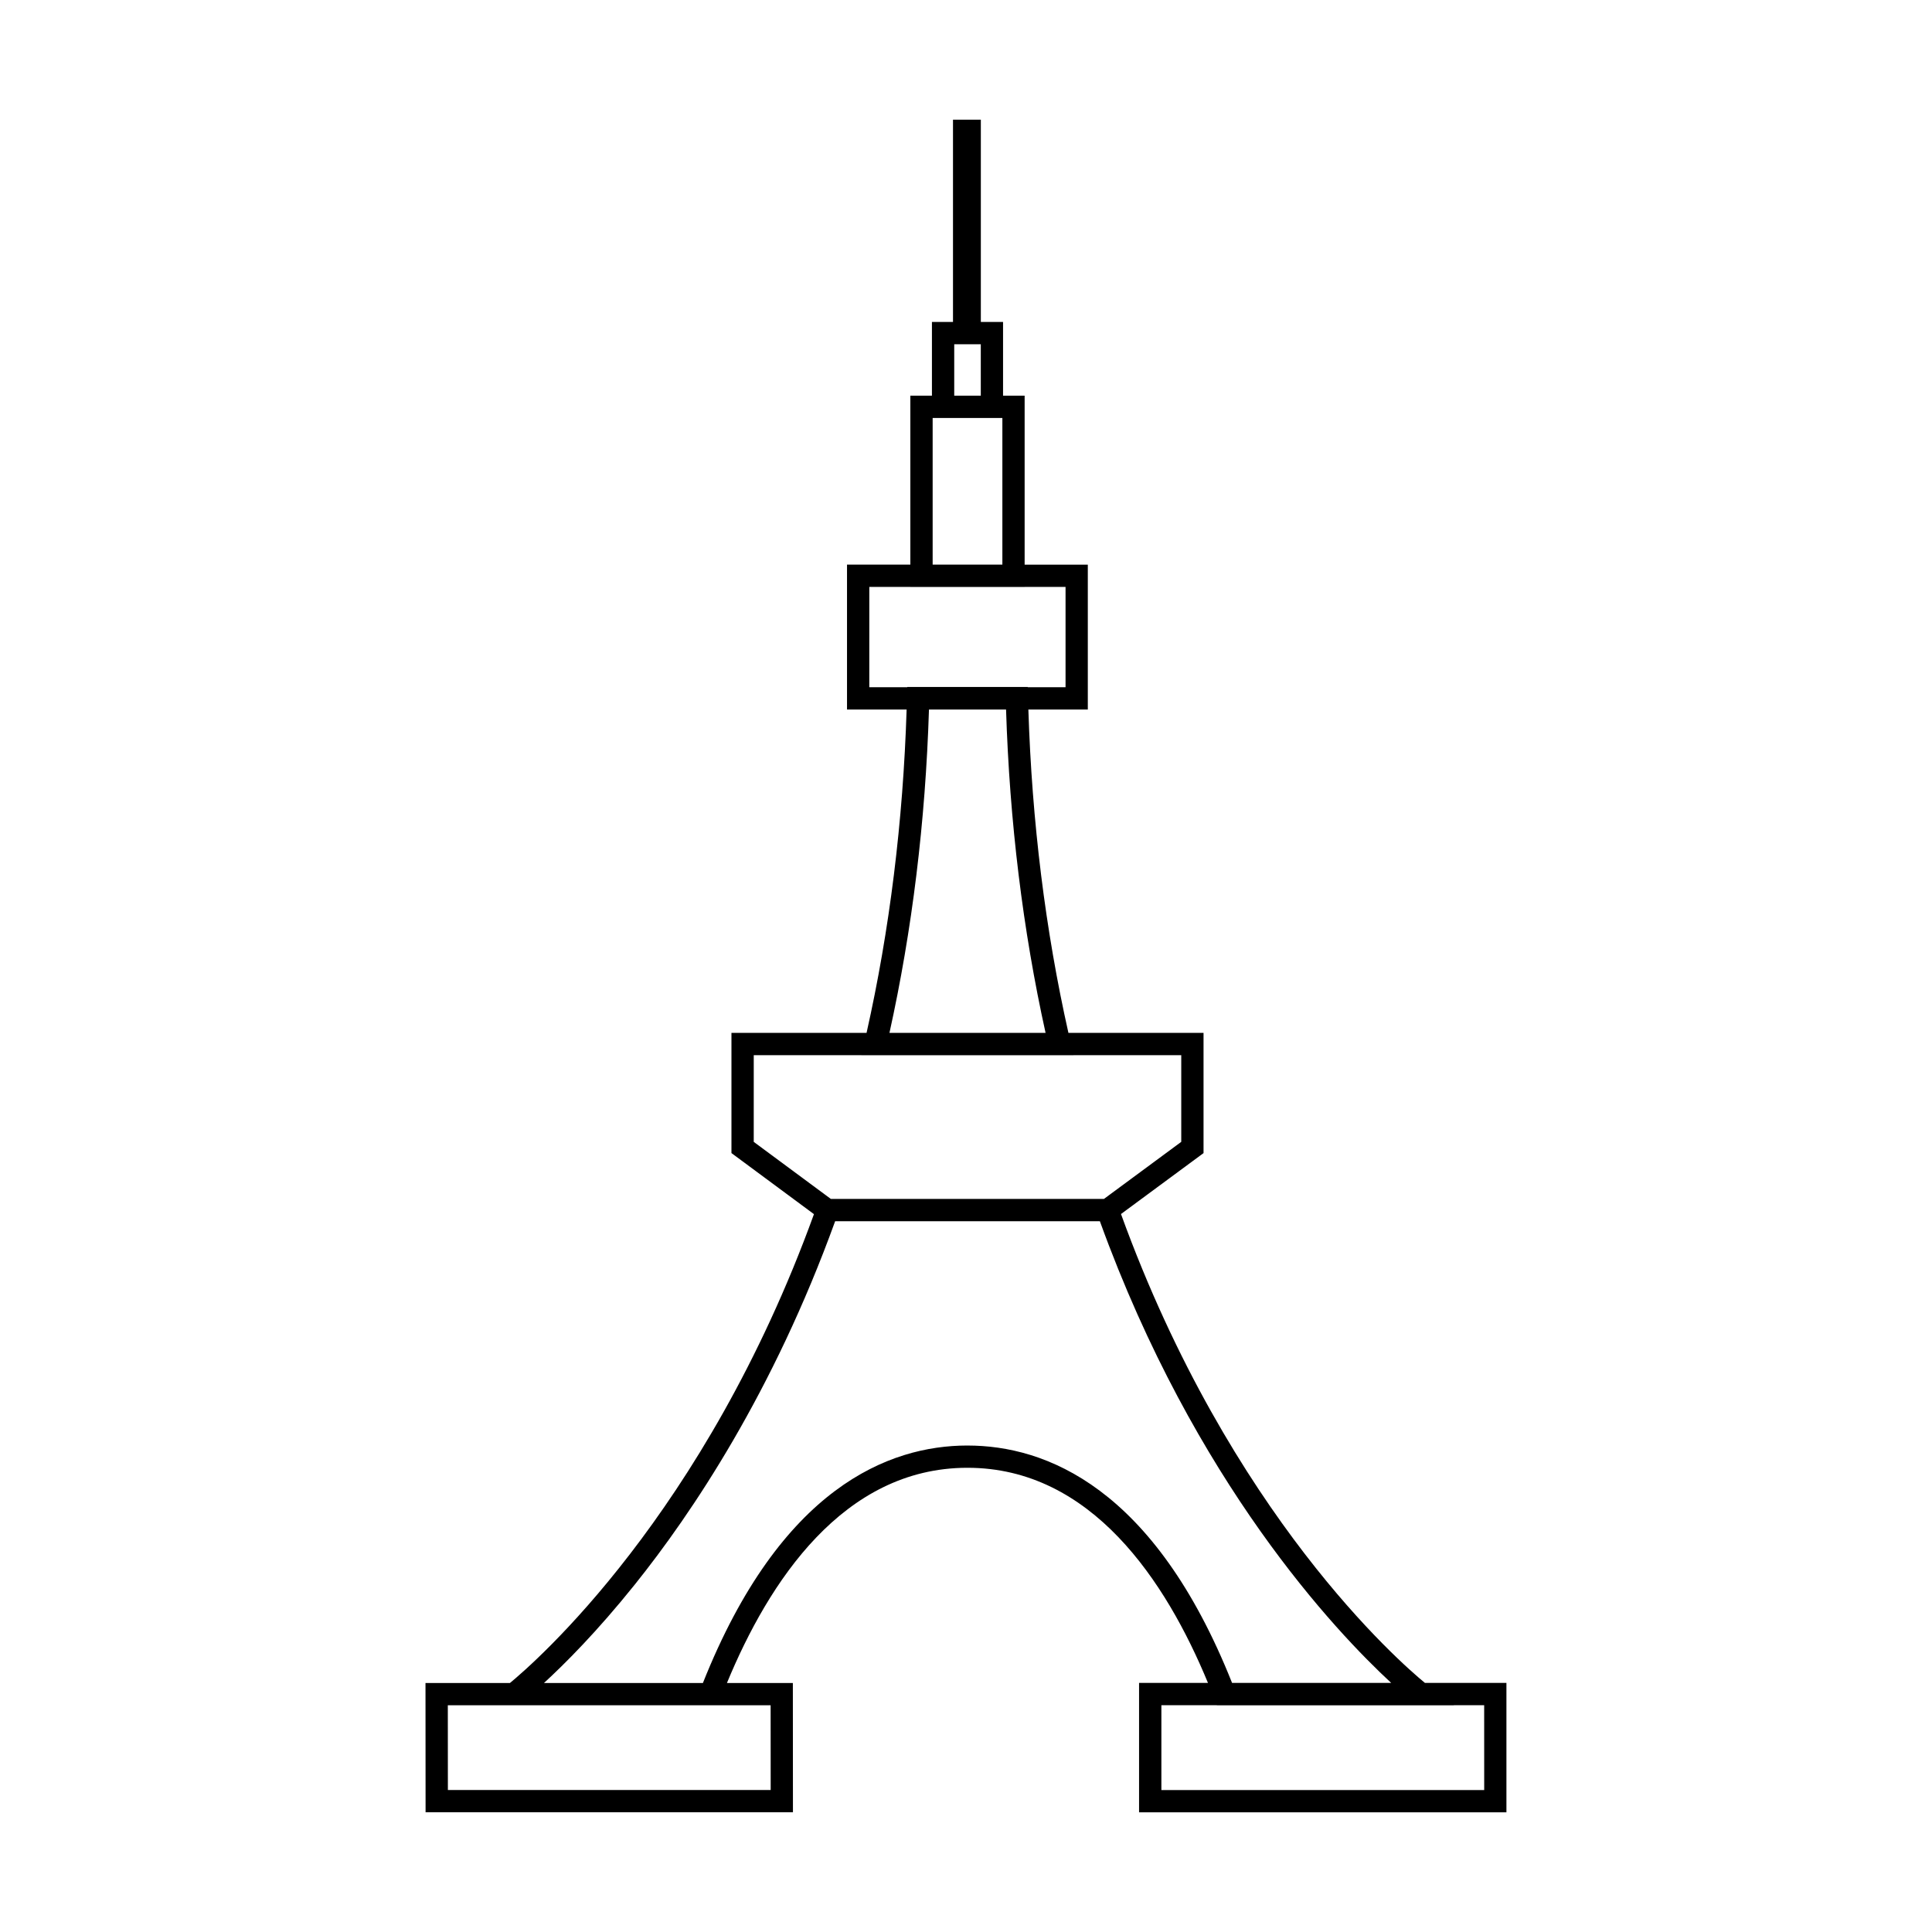 <?xml version="1.0" encoding="UTF-8"?>
<!-- Uploaded to: ICON Repo, www.iconrepo.com, Generator: ICON Repo Mixer Tools -->
<svg fill="#000000" width="800px" height="800px" version="1.1" viewBox="144 144 512 512" xmlns="http://www.w3.org/2000/svg">
 <path d="m521.61 589.98c-6.5-5.34-51.625-44.512-80.535-124.25l21.875-16.148v-31.855h-35.805c-6.109-27.176-9.676-55.977-10.617-85.695h15.754v-38.395h-16.742v-44.773h-5.719v-19.543h-5.887v-53.609h-7.379v53.609h-5.582v19.539h-5.719v44.773h-16.785v38.395h15.797c-0.941 29.723-4.512 58.52-10.617 85.695h-35.805v31.855l21.863 16.184c-28.926 79.758-74.199 119.02-80.566 124.25h-22.379l0.023 34.258h97.355l-0.023-34.258h-17.469c11.098-26.891 30.836-56.969 63.629-57.035h0.117c32.848 0 52.617 30.086 63.73 57.004h-18.258v34.297h97.355v-34.297zm-173.37 28.387h-85.547l-0.016-22.449h85.547zm48.641-383.14h7.039v13.637h-7.039zm-5.719 19.539h18.477v38.867h-18.477zm-16.785 44.773h10.883v0.016h30.285v-0.016h10.836v26.586h-10.02l-0.004-0.074h-31.918l-0.004 0.074h-10.062zm15.809 32.492h20.43c0.93 29.684 4.449 58.48 10.473 85.695h-41.375c6.023-27.215 9.543-56.012 10.473-85.695zm-46.434 91.598h28.555l-0.004 0.012h56.191l-0.004-0.012h28.555v22.973l-20.496 15.129h-72.363l-20.438-15.125zm56.648 103.45h-0.125c-20.605 0.043-49.359 11.051-70 62.938h-42.125c5.426-4.977 14-13.527 24.004-26 15.258-19.023 36.766-51.098 53.168-96.379h70.156c25.133 69.391 62.598 108.85 77.203 122.35h-42.172c-20.668-51.93-49.469-62.906-70.109-62.906zm136.93 91.301h-85.551v-22.488h14.695l0.012 0.031h62.832l-0.043-0.031h8.047z"/>
</svg>